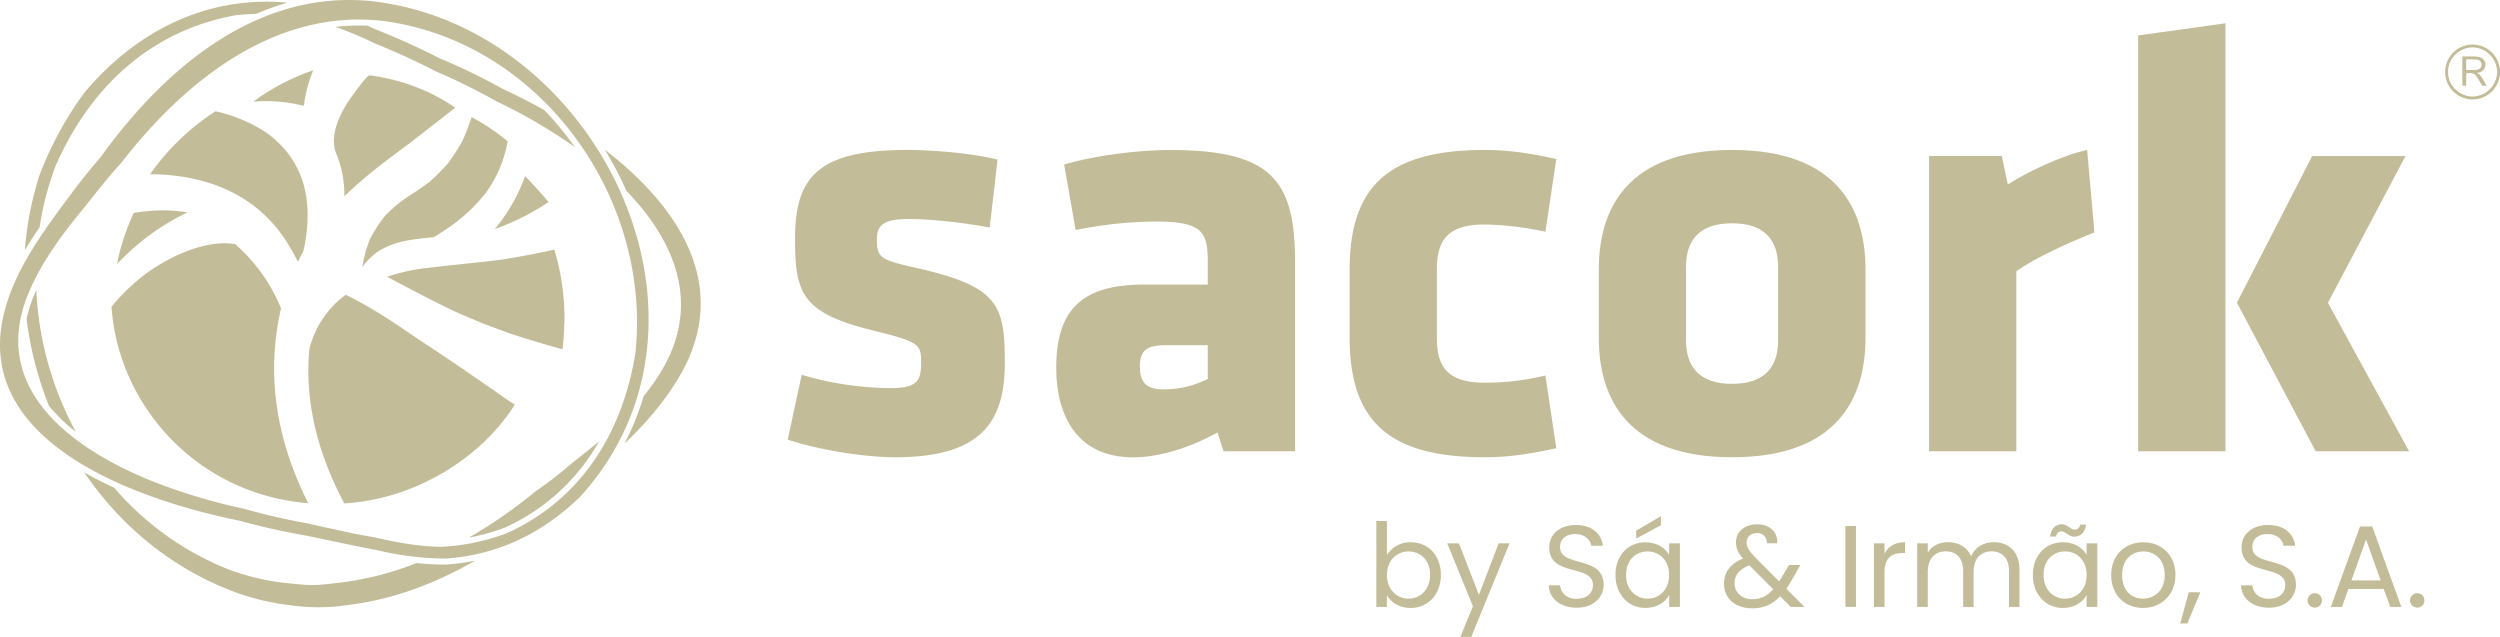<svg xmlns="http://www.w3.org/2000/svg" viewBox="0 0 1418.25 361.28"><defs><style>.cls-1,.cls-2{fill:#c3bc98;}.cls-1{fill-rule:evenodd;}</style></defs><g id="Camada_2" data-name="Camada 2"><g id="Layer_2" data-name="Layer 2"><g id="Layer_1" data-name="Layer 1"><path class="cls-1" d="M303.67,278.86A277.58,277.58,0,0,1,266,305a119.56,119.56,0,0,0,20.46-5.73,116,116,0,0,0,53.47-49c-4.7,4-9.52,7.86-14.37,11.56a237.87,237.87,0,0,1-21.87,17M343.11,84.94c41.5,31.89,73.43,78.1,41.23,130.42-8.13,13.41-18.62,25.45-30.09,36.33a147.75,147.75,0,0,0,10.82-26.82c2.52-3.13,4.91-6.35,7.14-9.67,27.22-40.08,11.43-77.66-16.84-106.92A198.09,198.09,0,0,0,343.11,84.94ZM208.51,14.58q2.2,1,4.38,2c12.52,5,24.76,10.47,36.6,16.53a363,363,0,0,1,35.83,17.38Q297.25,56,308.74,62.42a174.12,174.12,0,0,1,17.34,21C322.41,80.8,318.7,78.32,315,76a297.42,297.42,0,0,0-33.54-18.6,348.74,348.74,0,0,0-34.23-16.93c-11.31-5.84-23-11.16-34.91-16a199.73,199.73,0,0,0-22.07-9.21A116.38,116.38,0,0,1,208.51,14.58ZM14.11,141.87a185.78,185.78,0,0,1,8.3-42.49A197.76,197.76,0,0,1,48,52.39c29.8-35.24,69.66-55,115.19-50.89a139.34,139.34,0,0,0-17.89,6.37c-3.81.08-7.68.33-11.63.78C85,17.43,50.76,50,31.38,94.49a173.56,173.56,0,0,0-8.92,34.43C19.56,133.15,16.75,137.47,14.11,141.87Zm13.65,88.35A200.09,200.09,0,0,1,15.06,181a75.64,75.64,0,0,1,4.65-14.37c.29-.68.58-1.36.89-2A187.32,187.32,0,0,0,43,245,97.54,97.54,0,0,1,27.76,230.22ZM164.86,331c13,1.4,14.28,1.18,30-.72a173.82,173.82,0,0,0,41.41-10.87,150,150,0,0,0,16.7.88h.23A126.1,126.1,0,0,0,269.67,318c-22.3,12.82-46.42,22-71.32,25.08a111.4,111.4,0,0,1-34.11.2A137.38,137.38,0,0,1,136,336.88C98.92,323.77,68.85,299,47.79,268c5.47,3.14,11.17,6,17,8.69a166.23,166.23,0,0,0,63.51,45.8A130.92,130.92,0,0,0,164.86,331Z"/><path class="cls-1" d="M201.51,302.86q5.4,1,10.83,1.93c12.31,2.92,24.85,5.14,37.6,5.44a120.9,120.9,0,0,0,37.8-7.84c42.18-19.22,65.44-57.13,72.7-101.95C369.87,113.18,307.85,25,219.28,12.13,156.92,3.9,104.93,45.8,68.85,92.31c-8.37,9.07-15.84,19-23.61,28.56C34.15,134.45,23.5,149.12,16.6,165.34-9.79,226.52,53,262.45,102,278.67a322.94,322.94,0,0,0,36.49,9.95c12,3.43,24.33,6.22,36.75,8.47l1.83.45m-3.54,6.3c-12.66-2.23-25.2-5-37.5-8.42C79.29,284-19.12,250.78,3.25,174.09c6.49-22.9,22.3-44.23,36.44-63.21,5.49-7.41,11.25-14.65,17.3-21.61C92.64,39.77,144.51-5.31,209.37.51,337.42,13.58,421,180.9,329,281.94c-21.46,20.63-46.16,32.75-76,34.94a171.25,171.25,0,0,1-40-5C207.9,311.14,178.05,304.7,173.52,303.84Z"/><path class="cls-2" d="M267.62,66.44A128.76,128.76,0,0,1,288,80.12a70.37,70.37,0,0,1-12.13,28.94,94.46,94.46,0,0,1-22.08,20.52c-2.48,1.67-5,3.43-7.62,4.94h0c-11.1,1.21-22.17,1.88-31.88,8.28a37.68,37.68,0,0,0-8.74,8.72,72.59,72.59,0,0,1,4.22-15.59,74.81,74.81,0,0,1,8.78-13.6A80.56,80.56,0,0,1,231,111.82c4.45-2.82,8.69-5.65,12.72-8.67a129.49,129.49,0,0,0,10.5-10.59,132.41,132.41,0,0,0,8-12.39,134.83,134.83,0,0,0,5.34-13.73"/><path class="cls-2" d="M311.22,114.63a156,156,0,0,1-17.08,9.75c-4.42,2.07-8.9,3.94-13.5,5.62q1.51-1.86,3-3.78A99.08,99.08,0,0,0,297.9,99.91c4.58,4.78,9.06,9.71,13.32,14.72"/><path class="cls-2" d="M292.09,229.49c-19.62,31.15-57.64,53.85-96.78,56.09-14.3-27-22.43-55.71-19.93-86.42a26.92,26.92,0,0,1,1-4.28,54,54,0,0,1,19.74-27.63c14.34,6.89,27.72,15.92,40.54,24.78,13.95,9.1,27.8,18.47,41.4,28,4.69,3.08,9.17,6.61,14,9.49"/><path class="cls-2" d="M320.09,184.28a115.91,115.91,0,0,1-1,13.9c-10.16-2.82-20.14-5.83-30.1-9.1q-7.35-2.7-14.72-5.47-7.2-3-14.39-6.06c-13.76-6.43-26.92-13.45-40.24-20.53a106.91,106.91,0,0,1,24-5.14c13.93-1.74,27.89-2.87,41.82-4.72,9.75-1.57,19.33-3.38,29-5.56a134,134,0,0,1,5.71,42.68"/><path class="cls-2" d="M172.4,60.08a85.46,85.46,0,0,0-28.72-2.39,125.07,125.07,0,0,1,34-17.81,79.15,79.15,0,0,0-5.33,20.2"/><path class="cls-2" d="M159.43,175.05a95.92,95.92,0,0,0-26-36.54c-17-2.93-38.25,7.55-51,17A112.75,112.75,0,0,0,63.27,174c3.67,55.46,48,106.32,111.58,111.47-17.45-34.61-24.36-71.86-15.42-110.46M122.24,63.12A135.3,135.3,0,0,0,85.16,98.81c32.7.32,59.5,11.71,76.35,36.65A127.31,127.31,0,0,1,169,148.52c1-2,2-4.08,3.13-6.07,5.71-25.9,2.09-50.52-21-67.17A86.39,86.39,0,0,0,122.24,63.12Zm120.26-11a115.42,115.42,0,0,0-32.69-9.39c-1.42-.47-8.59,9.78-9.65,11.2-6.89,9.25-13.78,22.74-9.32,33.47a60.75,60.75,0,0,1,4.52,24c11.11-11,23.89-20.43,36.64-29.86,8.82-6.76,17.54-13.61,26.27-20.47A111.23,111.23,0,0,0,242.5,52.1Z"/><path class="cls-2" d="M106.42,120.46a134.18,134.18,0,0,0-40,29.31,100.28,100.28,0,0,1,3.91-15,133,133,0,0,1,5.48-13.92,92.25,92.25,0,0,1,30.58-.4"/><path class="cls-2" d="M507.75,259.4c-18.22,0-44.36-4.47-60.86-10l7.91-36.78a182.1,182.1,0,0,0,50.54,7.56c14.79,0,17.2-4.13,17.2-14.1,0-10.66-.35-12-27.17-18.57-40.57-10-44.35-21-44.35-52.26,0-35.42,13.75-50.2,64-50.2,12.72,0,36.1,1.72,50.89,5.5l-4.47,38.51c-14.79-2.75-33-4.81-46.08-4.81-14.44,0-17.88,3.78-17.88,11.34,0,10.32,1.38,11.69,21.32,16.16,47.8,10.66,51.24,21,51.24,54.33C570,240.49,555.54,259.4,507.75,259.4Z"/><path class="cls-2" d="M694.11,256l-3.43-10.66c-19.26,10.66-36.45,14.1-47.8,14.1-30.94,0-43.67-22.35-43.67-50.89,0-33.7,15.48-47.11,49.86-47.11h36.1V148.68c0-17.19-3.09-23-29.57-23a233.87,233.87,0,0,0-45.38,4.82l-6.54-37.14c15.82-4.81,40.92-8.25,60.18-8.25,58.11,0,70.83,17.54,70.83,64V256Zm-8.94-60.17H661.45c-10.66,0-14.79,2.75-14.79,12s3.79,13.07,13.41,13.07c10.32,0,17.54-2.41,25.1-5.85Z"/><path class="cls-2" d="M815.15,192c0,17.2,7.22,25.1,27.16,25.1A142.7,142.7,0,0,0,876.7,213l6.19,41.26C866,258,854,259.4,842.31,259.4c-54.32,0-76.67-20.29-76.67-68.08V153.15c0-47.79,22.35-68.08,76.67-68.08,11.69,0,23.73,1.37,40.58,5.16l-6.19,41.26a173.44,173.44,0,0,0-34.39-4.13c-19.94,0-27.16,7.91-27.16,25.1Z"/><path class="cls-2" d="M907,191.66V152.81c0-34.39,16.17-67.74,75.65-67.74s75.65,33.35,75.65,67.74v38.85c0,34.38-16.17,67.74-75.65,67.74S907,226,907,191.66ZM1008.73,193V151.43c0-15.82-8.25-24.76-26.13-24.76s-26.13,8.94-26.13,24.76V193c0,15.81,8.25,24.75,26.13,24.75S1008.73,208.85,1008.73,193Z"/><path class="cls-2" d="M1143.86,153.84V256h-49.51V88.51h41.26l3.43,16.16c10.32-6.88,31.64-16.85,45-19.6l4.13,46.76C1173.43,137.68,1154.52,146.27,1143.86,153.84Z"/><path class="cls-2" d="M1213,256V20.08l49.51-6.87V256Zm98.68-167.45h52.95l-44,83.21L1366.67,256h-53L1269,171.72Z"/><path class="cls-2" d="M800.29,307.63c9.74,0,17.12,7.24,17.12,18.5s-7.44,18.76-17.12,18.76c-6.58,0-11.25-3.29-13.49-7.24v6.65h-6V295.58h6v19.36A15.27,15.27,0,0,1,800.29,307.63Zm-1.25,5.2c-6.52,0-12.24,5-12.24,13.36s5.72,13.43,12.24,13.43,12.25-5,12.25-13.49S805.69,312.83,799,312.83Z"/><path class="cls-2" d="M850.19,308.22h6.19l-21.73,53.06h-6.18l7.11-17.38L821,308.22h6.65L839,337.45Z"/><path class="cls-2" d="M894.49,344.76c-9.21,0-15.73-5.14-15.86-12.71H885c.4,3.82,3.1,7.64,9.48,7.64,5.8,0,9.22-3.29,9.22-7.64,0-12.37-24.82-4.47-24.82-21.52,0-7.57,6.12-12.71,15.21-12.71,8.75,0,14.48,4.81,15.2,11.79h-6.58c-.39-3.1-3.29-6.59-8.89-6.65-4.93-.13-8.82,2.43-8.82,7.37,0,11.85,24.75,4.48,24.75,21.46C909.76,338.31,904.43,344.76,894.49,344.76Z"/><path class="cls-2" d="M933.46,307.63c6.72,0,11.33,3.42,13.43,7.18v-6.59H953V344.3h-6.06v-6.72c-2.17,3.89-6.84,7.31-13.49,7.31-9.61,0-17-7.57-17-18.76S923.79,307.63,933.46,307.63Zm1.19,5.2c-6.58,0-12.18,4.81-12.18,13.3s5.6,13.49,12.18,13.49,12.24-4.93,12.24-13.43S941.23,312.83,934.65,312.83Zm7.57-20V298l-14,7.5v-4.47Z"/><path class="cls-2" d="M1002.32,308.22a5.25,5.25,0,0,0-5.6-5.79c-3.55,0-5.85,2.24-5.85,5.27,0,2.7,1.51,4.93,4.74,8.36l13.69,13.75c.39-.59.79-1.18,1.18-1.84l4.48-7.5h6.45l-5.4,9.34a48.43,48.43,0,0,1-2.63,4.15l10.33,10.34h-7.83l-6-6.06a20.55,20.55,0,0,1-15.8,6.85c-9.54,0-16.06-5.47-16.06-14,0-6.32,3.62-11.39,10.8-14.22-2.84-3.29-4-5.86-4-9.21,0-5.86,4.67-10.21,12.11-10.21,7.24,0,11.65,4.61,11.32,10.73Zm3.62,26.07-13.49-13.56c-5.73,2.17-8.43,5.6-8.43,10.2,0,5.14,4.08,9,10.07,9C998.83,340,1002.52,338.11,1005.94,334.29Z"/><path class="cls-2" d="M1046.89,298.42h6V344.3h-6Z"/><path class="cls-2" d="M1069.07,344.3h-6V308.22h6v5.86c2-4,5.92-6.51,11.65-6.51v6.18h-1.58c-5.73,0-10.07,2.57-10.07,10.93Z"/><path class="cls-2" d="M1139.7,323.89c0-7.37-4-11.12-9.87-11.12s-10.21,3.88-10.21,11.65V344.3h-5.92V323.89c0-7.37-4-11.12-9.87-11.12s-10.21,3.88-10.21,11.65V344.3h-6V308.22h6v5.2c2.37-3.81,6.65-5.85,11.39-5.85,5.93,0,10.86,2.63,13.23,8,2.11-5.2,7.24-8,12.77-8,8.23,0,14.62,5.13,14.62,15.46V344.3h-5.93Z"/><path class="cls-2" d="M1170.31,307.63c6.72,0,11.33,3.42,13.43,7.18v-6.59h6.06V344.3h-6.06v-6.72c-2.17,3.89-6.84,7.31-13.49,7.31-9.61,0-17-7.57-17-18.76S1160.64,307.63,1170.31,307.63Zm1.19,5.2c-6.58,0-12.18,4.81-12.18,13.3s5.6,13.49,12.18,13.49,12.24-4.93,12.24-13.43S1178.08,312.83,1171.5,312.83Zm-1.91-15.4c3.49,0,4.81,3,7.5,3a2.89,2.89,0,0,0,2.9-2.83h3.42c-.52,4.47-3.16,6.84-6.58,6.84s-4.87-3-7.5-3c-1.45,0-2.57.92-2.83,2.9H1163C1163.67,299.8,1166.17,297.43,1169.59,297.43Z"/><path class="cls-2" d="M1215.67,344.89c-10.2,0-18-7.24-18-18.7s8-18.56,18.23-18.56,18.24,7.18,18.24,18.56S1225.94,344.89,1215.67,344.89Zm0-5.27c6.25,0,12.38-4.28,12.38-13.43s-6-13.36-12.18-13.36-12,4.28-12,13.36S1209.42,339.62,1215.67,339.62Z"/><path class="cls-2" d="M1241.67,336h6.59l-7.38,17.71h-4Z"/><path class="cls-2" d="M1287.23,344.76c-9.22,0-15.74-5.14-15.87-12.71h6.39c.39,3.82,3.09,7.64,9.48,7.64,5.79,0,9.21-3.29,9.21-7.64,0-12.37-24.81-4.47-24.81-21.52,0-7.57,6.12-12.71,15.2-12.71,8.76,0,14.48,4.81,15.21,11.79h-6.59c-.39-3.1-3.29-6.59-8.88-6.65-4.94-.13-8.82,2.43-8.82,7.37,0,11.85,24.75,4.48,24.75,21.46C1302.5,338.31,1297.17,344.76,1287.23,344.76Z"/><path class="cls-2" d="M1313.23,344.69a4.08,4.08,0,1,1,4-4.08A4,4,0,0,1,1313.23,344.69Z"/><path class="cls-2" d="M1352.26,334.09h-20l-3.68,10.21h-6.32l16.59-45.62h6.91l16.52,45.62H1356Zm-10-28-8.3,23.17h16.59Z"/><path class="cls-2" d="M1371.42,344.69a4.08,4.08,0,1,1,3.95-4.08A4,4,0,0,1,1371.42,344.69Z"/><path class="cls-2" d="M1402.69,25.28a15.56,15.56,0,1,0,15.56,15.55A15.56,15.56,0,0,0,1402.69,25.28Zm-.32,29.48c-7.22-.13-13.9-6.57-13.54-14-.36-7.21,6.3-13.95,13.94-13.89a14.24,14.24,0,0,1,13.86,14A14.2,14.2,0,0,1,1402.37,54.76Z"/><path class="cls-2" d="M1405,41.43c.65-.15,1.09-.22,1.51-.35a4.5,4.5,0,0,0,2.43-7.24,5.29,5.29,0,0,0-3.62-1.68c-2.57-.31-5.15-.07-7.72-.17-.59,0-.74.14-.73.73,0,4.79,0,9.58,0,14.37,0,1.61,0,1.59,1.63,1.58.53,0,.57-.21.57-.64,0-1.54,0-3.08,0-4.62,0-2,0-2,2.05-2a4.26,4.26,0,0,1,3.77,1.9c1.1,1.59,2,3.29,3,4.91.16.25.27.45.62.44.69,0,1.38,0,2.19,0-.7-1.23-1.28-2.4-2-3.47C1407.77,43.77,1407,42.13,1405,41.43Zm-.81-1.75c-1.54.08-3.08,0-4.62.07-.42,0-.52-.14-.51-.53,0-.84,0-1.68,0-2.52s0-1.68,0-2.52c0-.34.06-.51.46-.5a45.24,45.24,0,0,1,5.7.18,2.78,2.78,0,0,1,2.5,2,2.81,2.81,0,0,1-.8,2.92A3.9,3.9,0,0,1,1404.21,39.68Z"/></g></g></g></svg>